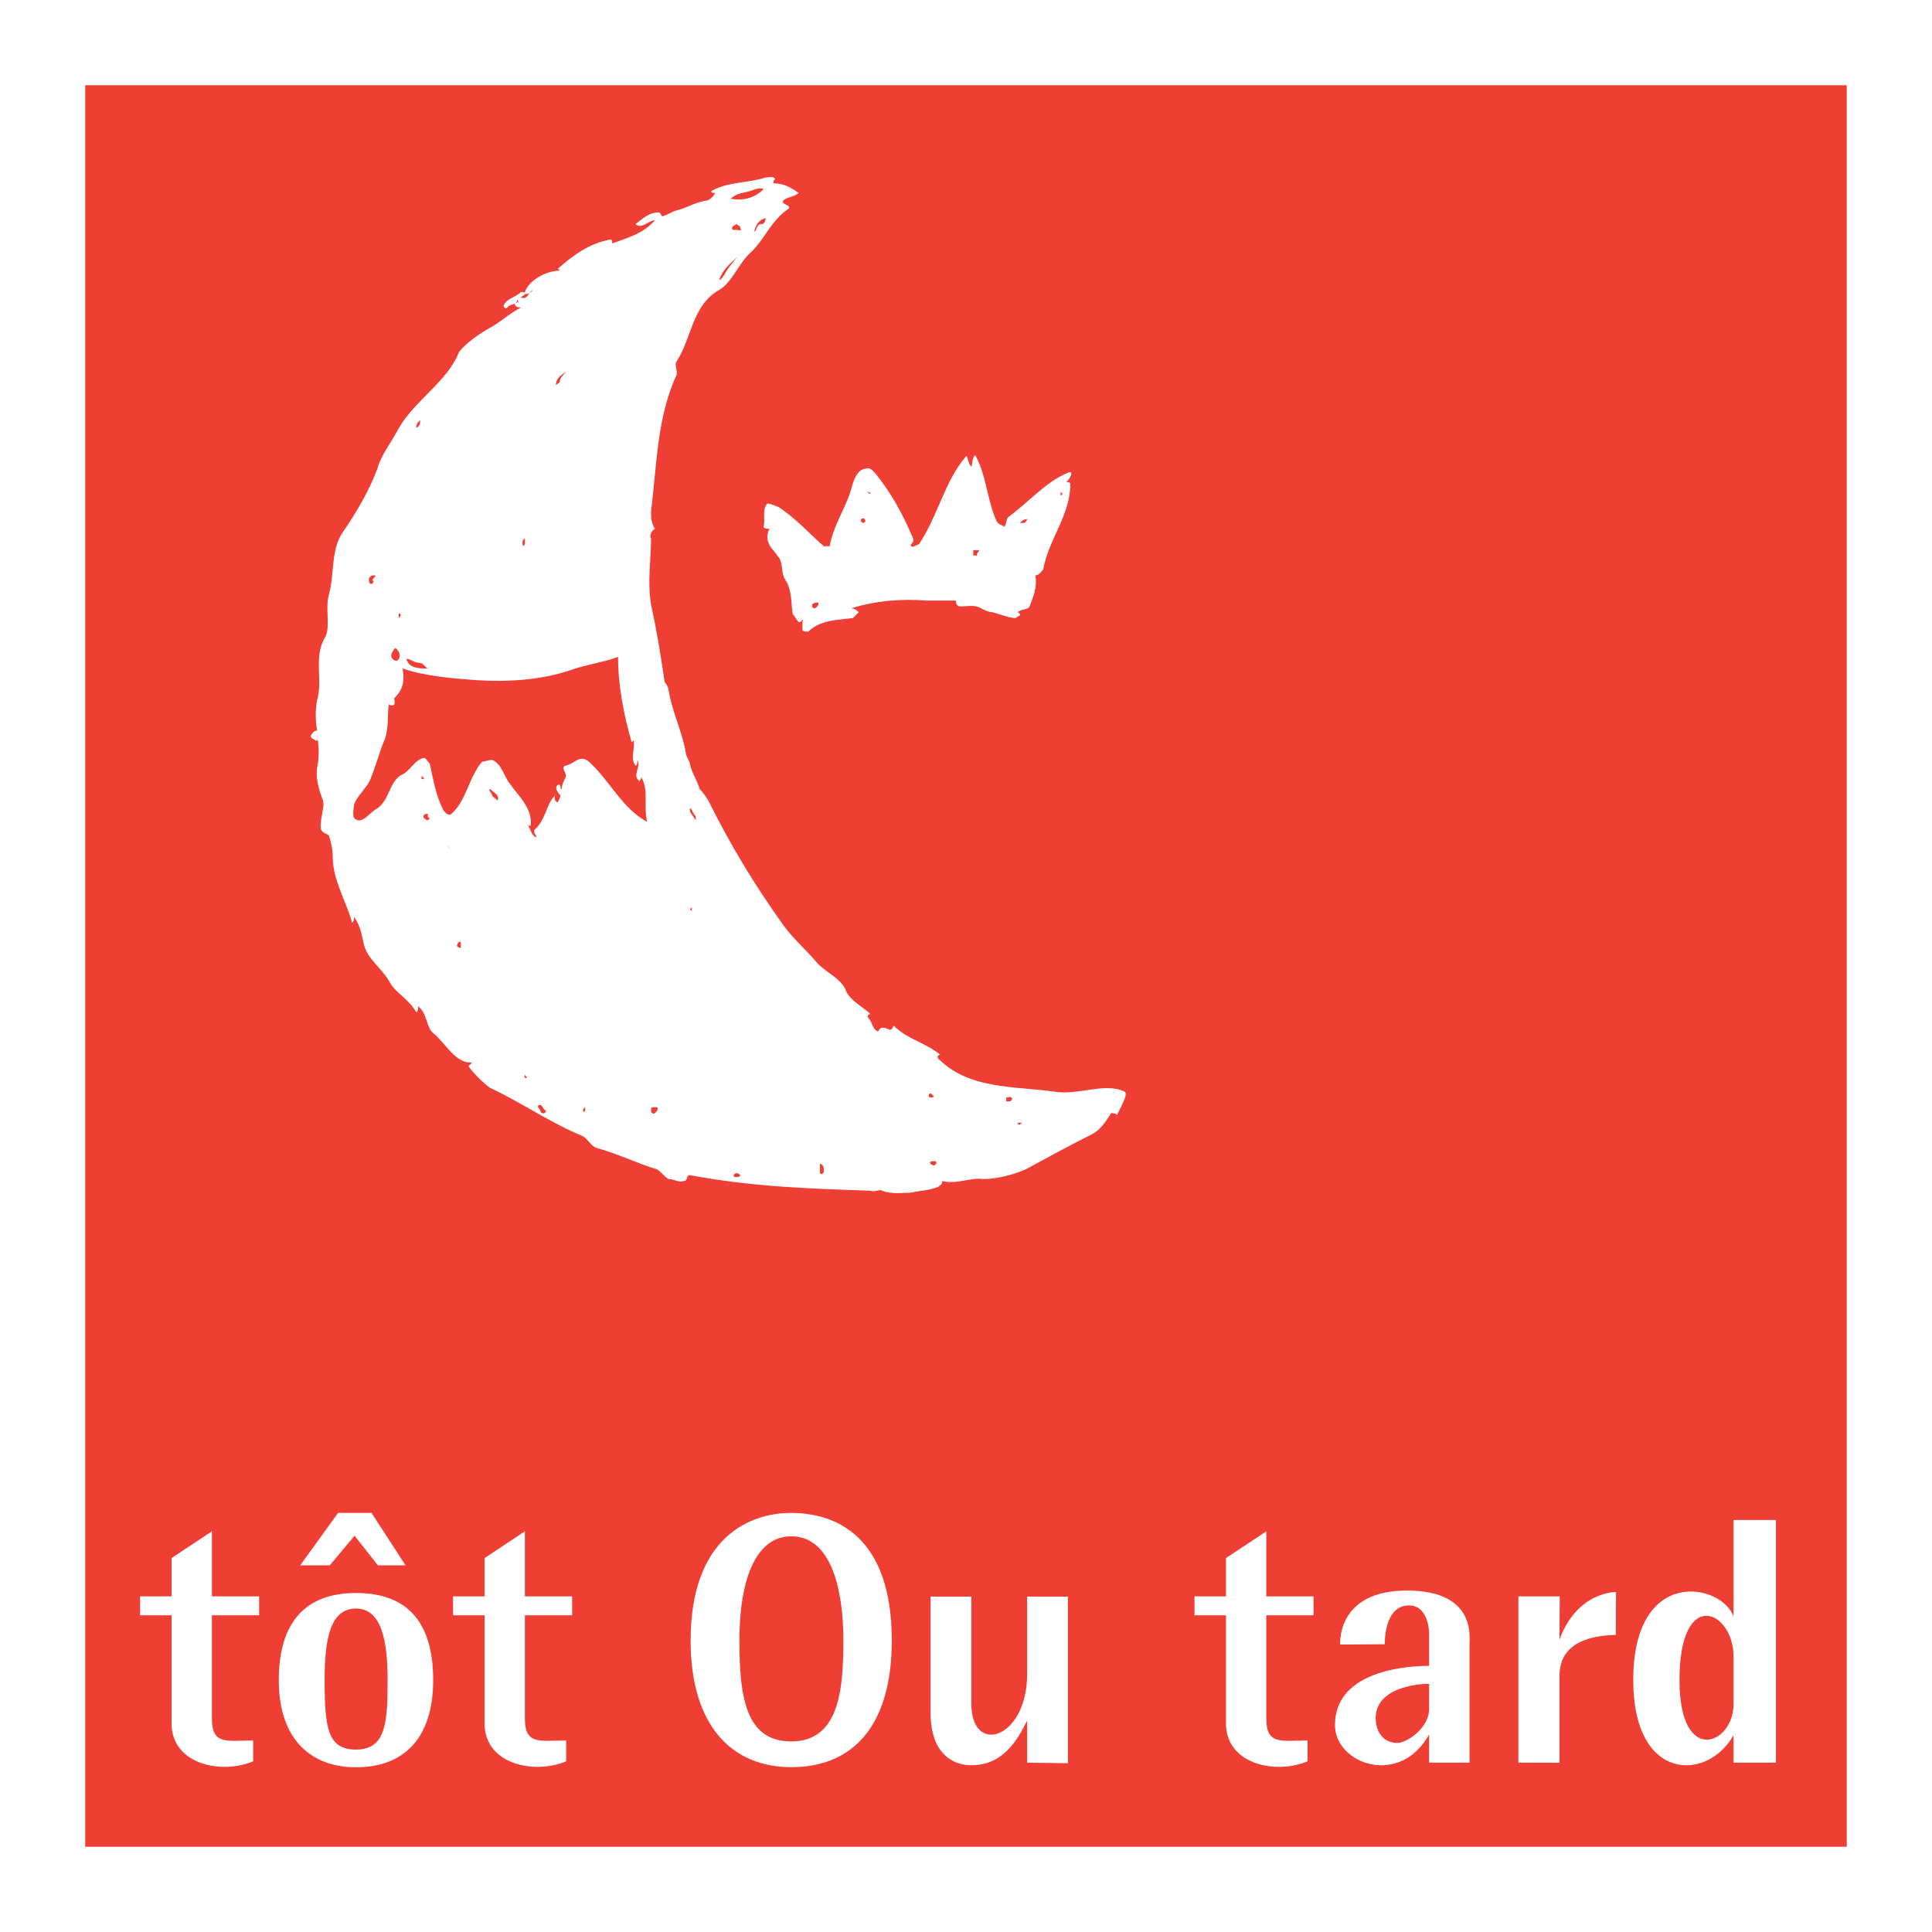 <?xml version="1.0" encoding="utf-8"?>
<!-- Generator: Adobe Illustrator 13.0.0, SVG Export Plug-In . SVG Version: 6.00 Build 14948)  -->
<!DOCTYPE svg PUBLIC "-//W3C//DTD SVG 1.0//EN" "http://www.w3.org/TR/2001/REC-SVG-20010904/DTD/svg10.dtd">
<svg version="1.0" id="Layer_1" xmlns="http://www.w3.org/2000/svg" xmlns:xlink="http://www.w3.org/1999/xlink" x="0px" y="0px"
	 width="192.756px" height="192.756px" viewBox="0 0 192.756 192.756" enable-background="new 0 0 192.756 192.756"
	 xml:space="preserve">
<g>
	<polygon fill-rule="evenodd" clip-rule="evenodd" fill="#FFFFFF" points="0,0 192.756,0 192.756,192.756 0,192.756 0,0 	"/>
	<polygon fill-rule="evenodd" clip-rule="evenodd" fill="#EF3E33" points="184.252,184.252 184.252,8.504 8.504,8.504 
		8.504,184.252 184.252,184.252 	"/>
	<path fill-rule="evenodd" clip-rule="evenodd" fill="#FFFFFF" d="M39.587,43.073c-0.662,1.23-1.55,2.324-1.937,3.68
		c-0.774,2.13-2.13,4.454-3.485,6.391c-1.163,1.743-0.775,4.067-1.356,6.197c-0.387,1.356,0.193,3.292-0.387,4.261
		c-1.162,1.937-0.194,4.261-0.775,6.197c-0.194,0.968-0.194,2.13,0,3.098c-0.387,0-0.387,0.194-0.581,0.388
		c-0.193,0.387,0.194,0.387,0.387,0.581c0.388,0.193,0.194-0.581,0.194-0.387c0.194,0.968,0.194,2.13,0,3.098
		c-0.194,0.969,0.194,2.324,0.581,3.292c0.194,0.774-0.387,1.936-0.193,2.905c0.193,0.387,0.581,0.387,0.774,0.581
		c0.193,0.581,0.388,1.355,0.388,2.13c0,2.324,1.355,4.454,1.936,6.584c0.194-0.194,0.194-0.388,0.194-0.581
		c0.581,0.775,0.775,1.743,0.968,2.711c0.388,1.549,1.743,2.324,2.518,3.68c0.581,1.162,1.937,1.742,2.711,3.098
		c0.193,0,0.193-0.387,0.193-0.58c0.969,0.775,0.775,2.131,1.55,2.711c1.162,0.969,2.13,2.904,3.68,2.904
		c0.387,0-0.194,0.195-0.194,0.389c0.581,0.773,1.355,1.549,2.13,2.129c3.292,1.551,6.003,3.486,9.296,4.842
		c0.581,0.389,0.774,0.969,1.355,1.162c2.13,0.582,4.067,1.549,6.004,2.131c0.387,0.193,0.774,0.775,1.162,0.969
		c0.581,0,0.968,0.387,1.549,0.193c0.387,0,0.194-0.582,0.581-0.582c6.198,1.162,12.007,1.357,18.011,1.551
		c0.387,0.193,0.968-0.193,1.162,0c0.967,0.387,2.13,0.193,2.904,0.193c0.775-0.193,1.743-0.193,2.712-0.582
		c0.193-0.193,0.387-0.193,0.387-0.58c1.356,0.387,2.905-0.387,4.067-0.193c1.355,0,2.905-0.389,4.261-0.969
		c2.13-1.162,4.261-2.324,6.585-3.486c0.774-0.387,1.355-1.162,1.937-2.129c0.193,0,0.387,0,0.581,0.193
		c0.387-0.775,1.162-2.131,0.774-2.324c-1.937-0.969-4.648,0.387-6.973,0c-4.066-0.582-8.521-0.195-11.619-3.293
		c-0.194-0.193,0-0.387,0.193-0.387c-1.356-1.162-3.292-1.549-4.648-2.906c-0.387,0.775-0.387,0.195-1.162,0.195
		c-0.194,0-0.387,0.387-0.387,0.387c-0.582-0.193-0.582-0.969-0.969-1.355c-0.193-0.193,0-0.387,0.194-0.387
		c-0.775-0.775-2.13-1.357-2.518-2.52c-0.581-1.16-2.13-1.742-2.905-2.71c-1.162-1.356-2.324-2.324-3.292-3.68
		c-2.906-4.067-5.229-7.94-7.359-12.201c-0.194-0.387-0.581-0.968-0.969-1.355c-0.193-0.775-0.774-1.55-0.968-2.518
		c0-0.193-0.387-0.775-0.387-0.969c-0.388-2.324-1.355-4.066-1.743-6.39c0-0.194-0.194-0.581-0.388-0.775
		c-0.387-2.711-0.774-5.035-1.355-7.746c-0.388-2.324,0-4.454,0-6.585c-0.193-0.193,0-0.774,0.388-0.968
		c-0.388-0.581-0.388-1.162-0.388-1.743c0.582-4.647,0.582-9.296,2.518-13.556c0.194-0.388-0.193-0.969,0-1.356
		c1.549-2.324,1.549-5.616,4.261-7.165c1.355-0.775,1.937-2.712,3.292-3.874c1.355-1.355,1.936-3.099,3.68-4.261
		c0.193-0.387-0.774-0.387-0.581-0.774c0.387-0.387,1.162-0.387,1.549-0.774c-0.774-0.581-1.549-0.969-2.518-0.969
		c0,0,0-0.387,0.194-0.387c-0.194-0.387-0.581-0.193-0.969-0.193c-1.743,0.58-3.679,0.387-5.422,1.355
		c0,0.194,0.194,0.194,0.387,0.194c-0.193,0.387-0.581,0.774-0.968,0.774c-1.162,0.193-1.937,0.774-2.905,0.968
		c-0.581,0.194-0.774,0.387-1.355,0.581c-0.194,0-0.194-0.387-0.388-0.387c-0.968,0-1.549,0.581-2.324,1.162
		c0.581,0.582,1.356-0.387,1.937-0.387c-1.163,1.355-2.712,1.743-4.261,2.324c0-0.194,0-0.388-0.193-0.388
		c-2.13,0.388-3.679,1.55-5.229,2.905l0.194,0.194c-1.356,0-3.099,0.968-3.486,2.13c-0.194,0.388,0.581,0.194,0.774-0.193
		c-0.387,0.193-0.581,0.968-0.968,0.774c-0.581,0,0.194-0.193,0.194-0.387s-0.194-0.194-0.388-0.194
		c-0.581,0.581-1.356,0.581-1.743,1.355c0,0.194,0.193,0.388,0.387,0.194c0.194-0.388,0.969-0.194,0.969-0.775
		c0.387,0.387-0.388,0.194-0.194,0.581c0.194,0.194,0.387,0.194,0.581,0.194c-1.162,0.581-2.13,1.549-3.292,2.13
		c-0.968,0.582-2.13,1.356-2.905,2.324c-0.194,0.582-0.581,1.162-0.969,1.743C43.073,39.2,40.942,40.555,39.587,43.073
		L39.587,43.073z"/>
	<path fill-rule="evenodd" clip-rule="evenodd" fill="#FFFFFF" d="M78.319,57.791c0.72,1.081,0.581,2.324,0.775,3.486
		c0.194,0.193,0.387,0.581,0.581,0.774c0.194,0.194,0.581-0.581,0.387,0c0,0.194,0,0.581,0,0.775s0.388,0.194,0.582,0.194
		c1.162-1.162,2.905-1.162,4.455-1.356c0.193-0.194,0.387-0.387,0.581-0.581c-0.194-0.194-0.388-0.387-0.775-0.387
		c2.518-0.775,5.036-0.969,7.553-0.775c0.969,0,1.937,0,2.905,0c0,0.387,0.193,0.581,0.387,0.581c0.774,0,1.549-0.194,2.13,0.194
		c0.388,0.193,0.774,0.387,1.162,0.387c0.774,0.194,1.549,0.581,2.324,0.581c0-0.194,0.773-0.194,0.193-0.581
		c0.387-0.387,0.969-0.194,1.161-0.581c0.389-0.968,0.775-1.937,0.582-3.099c0.387,0,0.58-0.387,0.774-0.581
		c0.581-3.099,2.711-5.422,2.711-8.521c0-0.193-0.193-0.193-0.387-0.193c0.387-0.388,0.774-1.162,0.193-0.969
		c-2.324,0.969-3.874,2.905-6.004,4.455c-0.193,0.193-0.193,0.775-0.387,0.968c-0.194-0.193-0.581-0.193-0.775-0.581
		c-0.968-2.13-0.968-4.454-2.13-6.584c-0.387,0.388-0.193,0.775-0.387,1.162c-0.388-0.387-0.388-1.355-0.581-0.969
		c-2.13,2.518-2.711,5.81-4.648,8.715c-0.194,0-0.581,0.387-0.775,0.193c-0.194-0.193,0.387-0.387,0.194-0.775
		c-0.968-2.324-2.131-4.454-3.68-6.391c-0.194-0.194-0.581-0.774-0.968-0.581c-0.968,0-1.355,1.355-1.55,2.13
		c-0.581,1.937-1.742,3.486-2.129,5.616c0,0-0.388,0-0.582,0c-1.549-1.355-2.711-2.711-4.455-3.874
		c-0.387-0.193-0.968-0.387-1.162-0.387c-0.581,0.582-0.194,1.549-0.387,2.324c0,0.194,0.387,0.194,0.581,0.194
		c-0.388,0.775-0.194,1.356,0.193,1.937c0.388,0.387,0.582,0.774,0.774,0.968C78.126,56.242,77.933,57.21,78.319,57.791
		L78.319,57.791z"/>
	<path fill-rule="evenodd" clip-rule="evenodd" fill="#EF3E33" d="M90.907,60.309c-0.387-0.582-0.968-0.387-1.355,0
		C89.939,60.696,90.52,60.502,90.907,60.309L90.907,60.309z"/>
	<path fill-rule="evenodd" clip-rule="evenodd" fill="#EF3E33" d="M87.421,60.696c0-0.194-0.581-0.194-0.581,0
		C86.84,61.083,87.421,60.889,87.421,60.696L87.421,60.696z"/>
	<path fill-rule="evenodd" clip-rule="evenodd" fill="#EF3E33" d="M86.065,60.889l-0.193,0.194c0.193,0.387,0.387,0.194,0.581,0
		C86.259,61.083,86.259,60.889,86.065,60.889L86.065,60.889z"/>
	<path fill-rule="evenodd" clip-rule="evenodd" fill="#EF3E33" d="M88.002,101.365c-0.138-0.137-0.582-0.193-0.775-0.389
		c-0.193,0-0.387,0.195-0.387,0.195c0.387,0.387,1.162,1.355,1.743,0.773C88.389,101.752,88.196,101.559,88.002,101.365
		L88.002,101.365z"/>
	<path fill-rule="evenodd" clip-rule="evenodd" fill="#EF3E33" d="M99.815,107.756l0.193-0.195c-0.387-0.387-0.968-0.58-1.162,0
		C98.847,107.949,99.428,107.756,99.815,107.756L99.815,107.756z"/>
	<path fill-rule="evenodd" clip-rule="evenodd" fill="#EF3E33" d="M101.752,107.949c0-0.193-0.581-0.193-0.581,0
		C101.171,108.336,101.752,108.143,101.752,107.949L101.752,107.949z"/>
	<path fill-rule="evenodd" clip-rule="evenodd" fill="#EF3E33" d="M39.393,69.604c0.877-0.877,0.969-1.743,0.775-2.905
		c2.324,0.774,4.841,0.968,7.359,1.163c3.098,0.193,6.391,0,9.295-0.969c1.55-0.581,3.292-0.774,4.841-1.355
		c0,2.905,0.582,5.809,1.356,8.521l0.193-0.193c0.194,0.774-0.387,1.743,0.194,2.517c0.194,0,0.194-0.387,0.194-0.581
		c0.387,0.774-0.581,1.549,0.193,2.13c0,0,0.194-0.194,0.194-0.387c0.775,1.355,0.193,2.905,0.581,4.454
		c-2.518-1.356-3.679-4.067-5.81-6.003c-0.968-0.775-1.355,0.193-2.324,0.387c-0.581,0.194,0.193,0.775,0,1.163
		c-0.194,0.387-0.388,0.774-0.388,1.162c-0.193,0.193,0-0.581-0.387-0.388c-0.388,0.193,0,0.775,0.194,0.969
		c0.193,0.193-0.194,0.581-0.194,0.774c-0.582-0.193-0.194-0.968-0.194-0.774c-0.968,0.774-0.968,2.517-2.13,3.486
		c-0.194,0.193,0.194,0.581,0.194,0.774c-0.581-0.193-0.581-0.968-0.969-1.355c0,0.193,0.388,0.193,0.388,0.193
		c0.193-1.743-1.163-2.905-2.13-4.26c-0.581-0.775-0.775-1.937-1.743-2.324c-0.194,0-0.774,0.194-0.968,0.194
		c-1.355,1.549-1.549,3.873-3.099,5.229c-0.387,0.194-0.581-0.193-0.774-0.387c-0.775-1.549-0.968-2.905-1.356-4.648
		c-0.193-0.193-0.387-0.581-0.581-0.581c-0.968,0.194-1.355,1.355-2.324,1.743c-1.162,0.775-1.162,2.518-2.324,3.292
		c-0.774,0.388-1.549,1.743-2.324,0.969c-0.194-0.388,0-0.969,0-1.356c0.387-0.968,1.162-1.549,1.549-2.324
		c0.582-1.356,0.968-2.905,1.549-4.261c0.387-1.161,0.193-2.324,0.387-3.485c0,0.194,0.194,0.194,0.388,0.194
		C39.587,70.186,39.2,69.798,39.393,69.604L39.393,69.604z"/>
	<path fill-rule="evenodd" clip-rule="evenodd" fill="#EF3E33" d="M39.2,64.957c0.151-0.228,0.193-0.388,0.387-0.193
		c0.387,0.387,0.387,0.968,0,1.162C39.2,65.925,38.812,65.538,39.2,64.957L39.2,64.957z"/>
	<path fill-rule="evenodd" clip-rule="evenodd" fill="#EF3E33" d="M41.717,66.119c0.581,0,0.581,0.387,0.969,0.581
		c-0.775,0-1.937,0-2.13-0.968C40.942,65.731,41.33,66.119,41.717,66.119L41.717,66.119z"/>
	<path fill-rule="evenodd" clip-rule="evenodd" fill="#EF3E33" d="M37.263,57.403c0.581,0-0.387,0.388,0,0.581
		c0,0.194-0.194,0.388-0.387,0.194C36.682,57.791,36.875,57.403,37.263,57.403L37.263,57.403z"/>
	<path fill-rule="evenodd" clip-rule="evenodd" fill="#EF3E33" d="M39.781,61.664c0-0.194,0-0.387,0-0.387
		c0.193-0.194,0.193,0,0.193,0.193L39.781,61.664L39.781,61.664z"/>
	<path fill-rule="evenodd" clip-rule="evenodd" fill="#EF3E33" d="M52.369,54.305l-0.194,0.193c0-0.193-0.194-0.581,0.194-0.775
		C52.369,53.917,52.369,54.112,52.369,54.305L52.369,54.305z"/>
	<path fill-rule="evenodd" clip-rule="evenodd" fill="#EF3E33" d="M55.855,38.038c0,0.193-0.194,0.193-0.388,0.387
		c0-0.775,0.581-0.968,0.969-1.356C56.242,37.457,55.855,37.65,55.855,38.038L55.855,38.038z"/>
	<path fill-rule="evenodd" clip-rule="evenodd" fill="#EF3E33" d="M41.523,42.686c0-0.388,0.193-0.581,0.387-0.775
		C41.911,42.298,41.911,42.492,41.523,42.686L41.523,42.686z"/>
	<path fill-rule="evenodd" clip-rule="evenodd" fill="#EF3E33" d="M74.833,19.058c0.367-0.122,0.968-0.387,1.356-0.193
		c-0.969,0.968-2.131,1.162-3.293,0.968C73.478,19.252,74.252,19.252,74.833,19.058L74.833,19.058z"/>
	<path fill-rule="evenodd" clip-rule="evenodd" fill="#EF3E33" d="M73.478,22.932c-0.193,0-0.387,0-0.387,0
		c-0.194-0.388,0.194-0.388,0.387-0.582c0.194,0.193,0.388,0.193,0.388,0.387C74.059,23.125,73.671,22.932,73.478,22.932
		L73.478,22.932z"/>
	<path fill-rule="evenodd" clip-rule="evenodd" fill="#EF3E33" d="M75.996,22.351c-0.582,0-0.388,0.582-0.775,0.774
		c0.194-0.581,0.388-1.162,1.162-1.355C76.382,22.157,76.189,22.351,75.996,22.351L75.996,22.351z"/>
	<path fill-rule="evenodd" clip-rule="evenodd" fill="#EF3E33" d="M72.509,26.999c-0.24,0.361-0.388,0.775-0.774,0.968
		c0.387-1.162,1.355-1.936,2.324-2.711C73.478,25.643,72.896,26.417,72.509,26.999L72.509,26.999z"/>
	<path fill-rule="evenodd" clip-rule="evenodd" fill="#EF3E33" d="M49.076,79.288c0-0.194-0.387-0.388-0.194-0.581
		c0.388,0.387,0.969,0.581,0.775,1.162C49.463,79.674,49.076,79.48,49.076,79.288L49.076,79.288z"/>
	<path fill-rule="evenodd" clip-rule="evenodd" fill="#EF3E33" d="M45.59,94.393c0-0.193,0.194-0.581,0.387-0.387
		c0,0.194,0,0.387,0,0.581C45.784,94.586,45.59,94.393,45.59,94.393L45.59,94.393z"/>
	<path fill-rule="evenodd" clip-rule="evenodd" fill="#EF3E33" d="M42.298,81.611c-0.136-0.137,0-0.388,0.194-0.388
		c0.387-0.193,0,0.388,0.387,0.388C42.686,81.999,42.492,81.804,42.298,81.611L42.298,81.611z"/>
	<path fill-rule="evenodd" clip-rule="evenodd" fill="#EF3E33" d="M42.298,77.737c-0.581,0,0-0.387-0.193-0.387
		C42.104,77.544,42.298,77.544,42.298,77.737L42.298,77.737z"/>
	<path fill-rule="evenodd" clip-rule="evenodd" fill="#EF3E33" d="M44.815,84.903c0-0.387,0-0.387-0.193-0.581
		C44.815,84.516,44.815,84.71,44.815,84.903L44.815,84.903z"/>
	<path fill-rule="evenodd" clip-rule="evenodd" fill="#EF3E33" d="M69.411,81.417c0,0,0,0.194,0,0.387
		c-0.194-0.387-0.582-0.581-0.582-1.162C69.217,80.836,69.023,81.224,69.411,81.417L69.411,81.417z"/>
	<path fill-rule="evenodd" clip-rule="evenodd" fill="#EF3E33" d="M69.023,90.907l-0.194-0.193l0.194-0.193
		C69.023,90.713,69.023,90.713,69.023,90.907L69.023,90.907z"/>
	<path fill-rule="evenodd" clip-rule="evenodd" fill="#EF3E33" d="M65.344,111.049c-0.137,0.137-0.388,0-0.388-0.195
		c0-0.193,0-0.387,0.194-0.387s0.388,0,0.388,0C65.731,110.66,65.538,110.854,65.344,111.049L65.344,111.049z"/>
	<path fill-rule="evenodd" clip-rule="evenodd" fill="#EF3E33" d="M58.373,110.854c-0.194,0.195-0.194,0-0.194-0.193l0.194-0.193
		C58.373,110.66,58.373,110.854,58.373,110.854L58.373,110.854z"/>
	<path fill-rule="evenodd" clip-rule="evenodd" fill="#EF3E33" d="M53.918,110.854c0-0.193-0.387-0.387-0.194-0.58
		c0.388-0.193,0.388,0.387,0.774,0.58C54.305,111.242,53.918,111.049,53.918,110.854L53.918,110.854z"/>
	<path fill-rule="evenodd" clip-rule="evenodd" fill="#EF3E33" d="M52.562,107.561c-0.387,0-0.193-0.191-0.193-0.387
		C52.369,107.369,52.562,107.369,52.562,107.561L52.562,107.561z"/>
	<path fill-rule="evenodd" clip-rule="evenodd" fill="#EF3E33" d="M81.805,116.471c0-0.193,0-0.193,0-0.389
		c0.388,0.195,0.388,0.389,0.388,0.775c0,0.193-0.194,0.387-0.388,0.193C81.805,116.857,81.805,116.664,81.805,116.471
		L81.805,116.471z"/>
	<path fill-rule="evenodd" clip-rule="evenodd" fill="#EF3E33" d="M73.866,117.244c0,0.195-0.388,0.195-0.582,0.195
		c-0.194-0.195,0-0.389,0.193-0.389C73.671,117.051,73.866,117.244,73.866,117.244L73.866,117.244z"/>
	<path fill-rule="evenodd" clip-rule="evenodd" fill="#EF3E33" d="M93.23,116.277c-0.193,0-0.581-0.195-0.387-0.389
		c0.194,0,0.581-0.193,0.581,0.193L93.23,116.277L93.23,116.277z"/>
	<path fill-rule="evenodd" clip-rule="evenodd" fill="#EF3E33" d="M100.783,109.887c-0.193,0-0.387,0-0.387,0s0-0.195,0-0.389
		c0.193,0,0.581-0.193,0.581,0.193L100.783,109.887L100.783,109.887z"/>
	<path fill-rule="evenodd" clip-rule="evenodd" fill="#EF3E33" d="M101.752,112.209c-0.193,0-0.193,0-0.193-0.193
		c0,0,0.193,0,0.387,0L101.752,112.209L101.752,112.209z"/>
	<path fill-rule="evenodd" clip-rule="evenodd" fill="#EF3E33" d="M93.038,109.498c-0.194,0-0.388,0-0.388-0.193
		c0.194-0.582,0.388,0.193,0.581,0L93.038,109.498L93.038,109.498z"/>
	<path fill-rule="evenodd" clip-rule="evenodd" fill="#EF3E33" d="M69.023,81.224c-0.194-0.193-0.194-0.387-0.194-0.581
		c0.194,0.388,0.582,0.581,0.582,1.162C69.217,81.611,69.217,81.417,69.023,81.224L69.023,81.224z"/>
	<path fill-rule="evenodd" clip-rule="evenodd" fill="#EF3E33" d="M97.492,55.273c0,0.387-0.194,0-0.387,0.193
		c0-0.193,0-0.387,0-0.581c0.193,0,0.387,0,0.581,0C97.686,55.08,97.492,55.08,97.492,55.273L97.492,55.273z"/>
	<path fill-rule="evenodd" clip-rule="evenodd" fill="#EF3E33" d="M102.139,52.175c-0.193,0-0.193,0-0.387,0
		c0.193-0.194,0.387-0.388,0.775-0.388C102.333,51.981,102.333,52.175,102.139,52.175L102.139,52.175z"/>
	<path fill-rule="evenodd" clip-rule="evenodd" fill="#EF3E33" d="M106.013,49.27l-0.194,0.194c0-0.194,0-0.194,0-0.388
		L106.013,49.27L106.013,49.27z"/>
	<path fill-rule="evenodd" clip-rule="evenodd" fill="#EF3E33" d="M81.224,60.696c-0.193,0-0.193-0.194-0.193-0.388
		c0.193-0.194,0.387-0.194,0.581-0.194C81.805,60.309,81.418,60.696,81.224,60.696L81.224,60.696z"/>
	<path fill-rule="evenodd" clip-rule="evenodd" fill="#EF3E33" d="M86.065,52.175l-0.193-0.194c0-0.194,0.193-0.387,0.387-0.194
		C86.453,51.981,86.259,52.175,86.065,52.175L86.065,52.175z"/>
	<path fill-rule="evenodd" clip-rule="evenodd" fill="#EF3E33" d="M86.453,49.076c0.193,0,0.387,0,0.387,0.194
		C86.646,49.27,86.646,49.076,86.453,49.076L86.453,49.076z"/>
	<path fill-rule="evenodd" clip-rule="evenodd" fill="#EF3E33" d="M87.615,48.883c0-0.194,0-0.194,0-0.388
		C87.615,48.689,87.615,48.689,87.615,48.883L87.615,48.883z"/>
	<path fill-rule="evenodd" clip-rule="evenodd" fill="#FFFFFF" d="M25.256,173.648c-2.615,0-4.115,0.484-4.115-2.178v-10.312h4.714
		l-0.002-1.889h-4.711v-6.488l-4.019,2.664v3.824h-3.147v1.889h3.147v11.039c0.205,3.887,5.035,4.84,8.134,3.533V173.648
		L25.256,173.648z"/>
	<path fill-rule="evenodd" clip-rule="evenodd" fill="#FFFFFF" d="M56.484,173.648c-2.614,0-4.115,0.484-4.115-2.178v-10.312h4.713
		l-0.002-1.889h-4.711v-6.488l-4.019,2.664v3.824h-3.147v1.889h3.147v11.039c0.204,3.887,5.036,4.84,8.134,3.533V173.648
		L56.484,173.648z"/>
	<path fill-rule="evenodd" clip-rule="evenodd" fill="#FFFFFF" d="M130.454,173.648c-2.614,0-4.115,0.484-4.115-2.178v-10.312h4.714
		l-0.001-1.889h-4.713v-6.488l-4.019,2.664v3.824h-3.146v1.889h3.146v11.039c0.205,3.887,5.035,4.84,8.134,3.533V173.648
		L130.454,173.648z"/>
	<polygon fill-rule="evenodd" clip-rule="evenodd" fill="#FFFFFF" points="37.699,156.172 40.458,156.172 37.069,150.943 
		33.729,150.943 29.952,156.172 32.905,156.172 35.375,153.217 37.699,156.172 	"/>
	<path fill-rule="evenodd" clip-rule="evenodd" fill="#FFFFFF" d="M35.523,176.322c-4.51,0-7.709-2.795-7.709-8.686
		c0-5.656,2.554-8.703,7.707-8.703c5.318,0,7.698,3.131,7.698,8.697C43.218,173.518,40.207,176.322,35.523,176.322L35.523,176.322z
		 M32.387,167.631c0,4.854,0.342,6.924,3.128,6.924c2.984,0,3.157-2.658,3.157-6.924c0-3.855-0.582-7.146-3.147-7.146
		C32.98,160.484,32.387,163.426,32.387,167.631L32.387,167.631z"/>
	<path fill-rule="evenodd" clip-rule="evenodd" fill="#FFFFFF" d="M78.949,176.312c-5.876,0-10.046-4.068-10.046-12.635
		c0-10.293,5.899-12.734,9.997-12.734c4.502,0,10.069,2.322,10.074,12.729C88.979,172.232,85.052,176.312,78.949,176.312
		L78.949,176.312z M73.771,163.672c0,5.637,0.63,10.068,5.163,10.068c4.794,0,5.209-5.158,5.209-10.068
		c0-5.191-1.25-10.395-5.194-10.395C75.395,153.277,73.771,157.617,73.771,163.672L73.771,163.672z"/>
	<path fill-rule="evenodd" clip-rule="evenodd" fill="#FFFFFF" d="M102.479,167.016c0,6.484-5.568,8.213-5.568,2.953v-10.674h-4.067
		v11.594c0,4.068,2.211,5.23,4.067,5.23c3.147,0,4.562-2.443,5.568-4.455v4.201l4.066,0.051v-16.621h-4.066V167.016L102.479,167.016
		z"/>
	<path fill-rule="evenodd" clip-rule="evenodd" fill="#FFFFFF" d="M146.617,175.859h-4.035v-2.816
		c-2.904,5.281-9.393,2.959-9.393-0.928c0-5.111,6.348-5.906,9.393-5.914v-3.229c0,0,0.007-2.799-2.009-2.799
		c-2.537,0-2.413,3.873-2.413,3.873l-4.453,0.031c0,0-0.409-5.389,6.648-5.389c7.148,0,6.197,4.938,6.262,5.445V175.859
		L146.617,175.859z M142.582,168.008c-0.128-0.062-5.201,0.039-5.325,3.27c-0.054,1.402,0.688,2.613,2.162,2.613
		c0.928,0,3.163-1.461,3.163-3.396V168.008L142.582,168.008z"/>
	<path fill-rule="evenodd" clip-rule="evenodd" fill="#FFFFFF" d="M172.956,151.652h4.228v24.207h-4.228v-2.75
		c-2.54,4.615-10.007,4.754-10.007-5.479c0-11.418,8.844-9.684,10.007-6.336V151.652L172.956,151.652z M172.956,165.266
		c0-4.572-5.392-7.033-5.392,2.365c0,8.625,5.392,6.398,5.392,2.412V165.266L172.956,165.266z"/>
	<path fill-rule="evenodd" clip-rule="evenodd" fill="#FFFFFF" d="M161.207,163.111c-4.434,0.131-5.616,2.014-5.616,4.09v8.668
		l-4.1-0.01v-16.59h4.123l-0.023,4.316c1.774-4.832,5.641-4.752,5.641-4.752L161.207,163.111L161.207,163.111z"/>
</g>
</svg>
